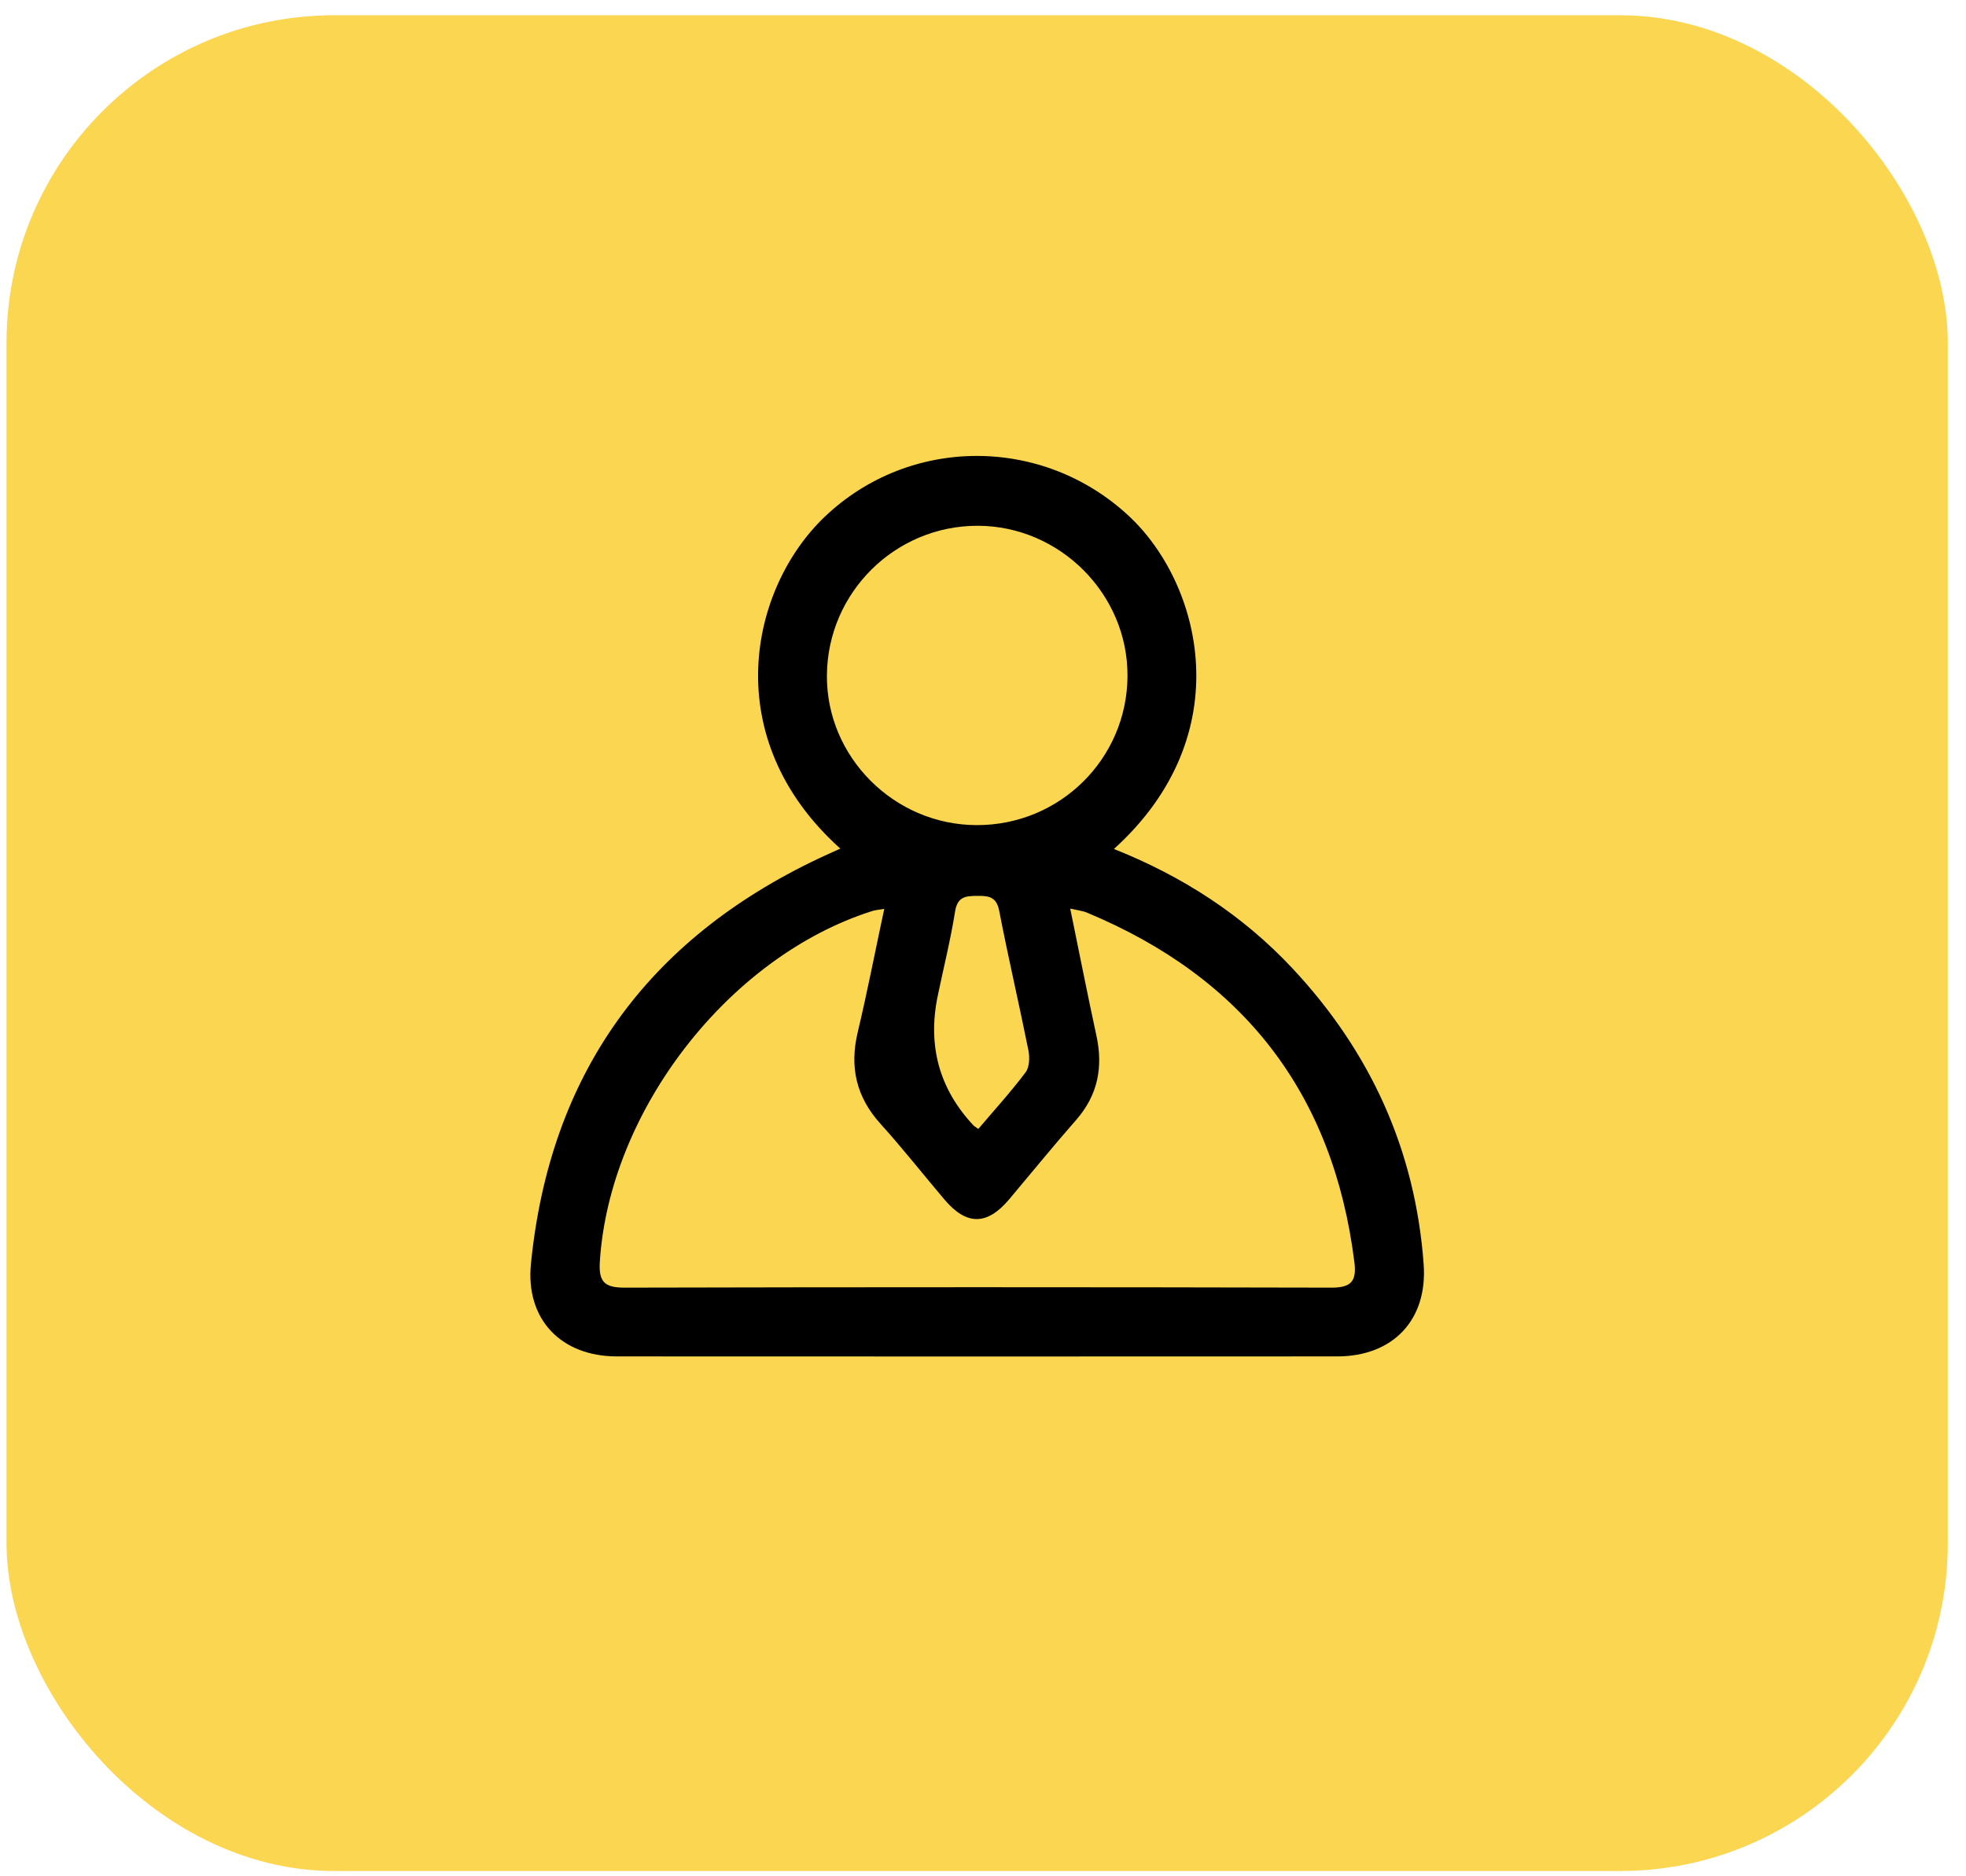 <svg xmlns="http://www.w3.org/2000/svg" width="66" height="63" viewBox="0 0 66 63" fill="none"><rect x="0.219" y="0.512" width="65.17" height="62.311" rx="11" fill="#FBD651"></rect><g clip-path="url(#clip0_199_857)"><path d="M28.21 28.494C24.068 24.771 25.178 19.744 27.686 17.352C30.524 14.646 34.977 14.624 37.879 17.309C40.333 19.579 41.646 24.662 37.395 28.506C39.686 29.417 41.707 30.717 43.385 32.511C46.005 35.31 47.513 38.613 47.793 42.447C47.93 44.316 46.767 45.544 44.89 45.544C36.83 45.548 28.769 45.548 20.709 45.544C18.839 45.544 17.638 44.303 17.824 42.436C18.456 36.074 21.72 31.554 27.486 28.824C27.722 28.712 27.96 28.608 28.21 28.493V28.494ZM29.685 30.517C29.468 30.554 29.372 30.56 29.284 30.589C24.468 32.113 20.458 37.296 20.137 42.359C20.093 43.047 20.298 43.236 20.971 43.235C28.881 43.216 36.792 43.216 44.704 43.235C45.374 43.236 45.545 43.004 45.468 42.382C44.762 36.715 41.739 32.827 36.487 30.642C36.345 30.582 36.183 30.567 35.928 30.508C36.233 31.993 36.506 33.385 36.807 34.771C37.038 35.834 36.856 36.773 36.124 37.608C35.358 38.481 34.626 39.382 33.878 40.27C33.141 41.146 32.451 41.154 31.714 40.287C30.995 39.439 30.306 38.561 29.561 37.737C28.743 36.832 28.514 35.828 28.796 34.651C29.114 33.316 29.375 31.968 29.685 30.517ZM32.789 27.705C35.578 27.711 37.834 25.483 37.851 22.705C37.869 19.954 35.585 17.66 32.824 17.654C30.052 17.649 27.784 19.893 27.76 22.668C27.735 25.414 30.017 27.7 32.789 27.705ZM32.843 37.906C33.391 37.259 33.943 36.655 34.431 36.004C34.563 35.828 34.571 35.497 34.523 35.259C34.209 33.697 33.846 32.145 33.544 30.582C33.453 30.119 33.205 30.079 32.832 30.081C32.444 30.084 32.146 30.085 32.063 30.602C31.912 31.554 31.677 32.492 31.48 33.438C31.132 35.117 31.534 36.569 32.686 37.794C32.702 37.811 32.725 37.822 32.843 37.906Z" fill="black"></path></g><defs><clipPath id="clip0_199_857"><rect width="30" height="30.24" fill="white" transform="translate(17.805 15.309)"></rect></clipPath></defs></svg>